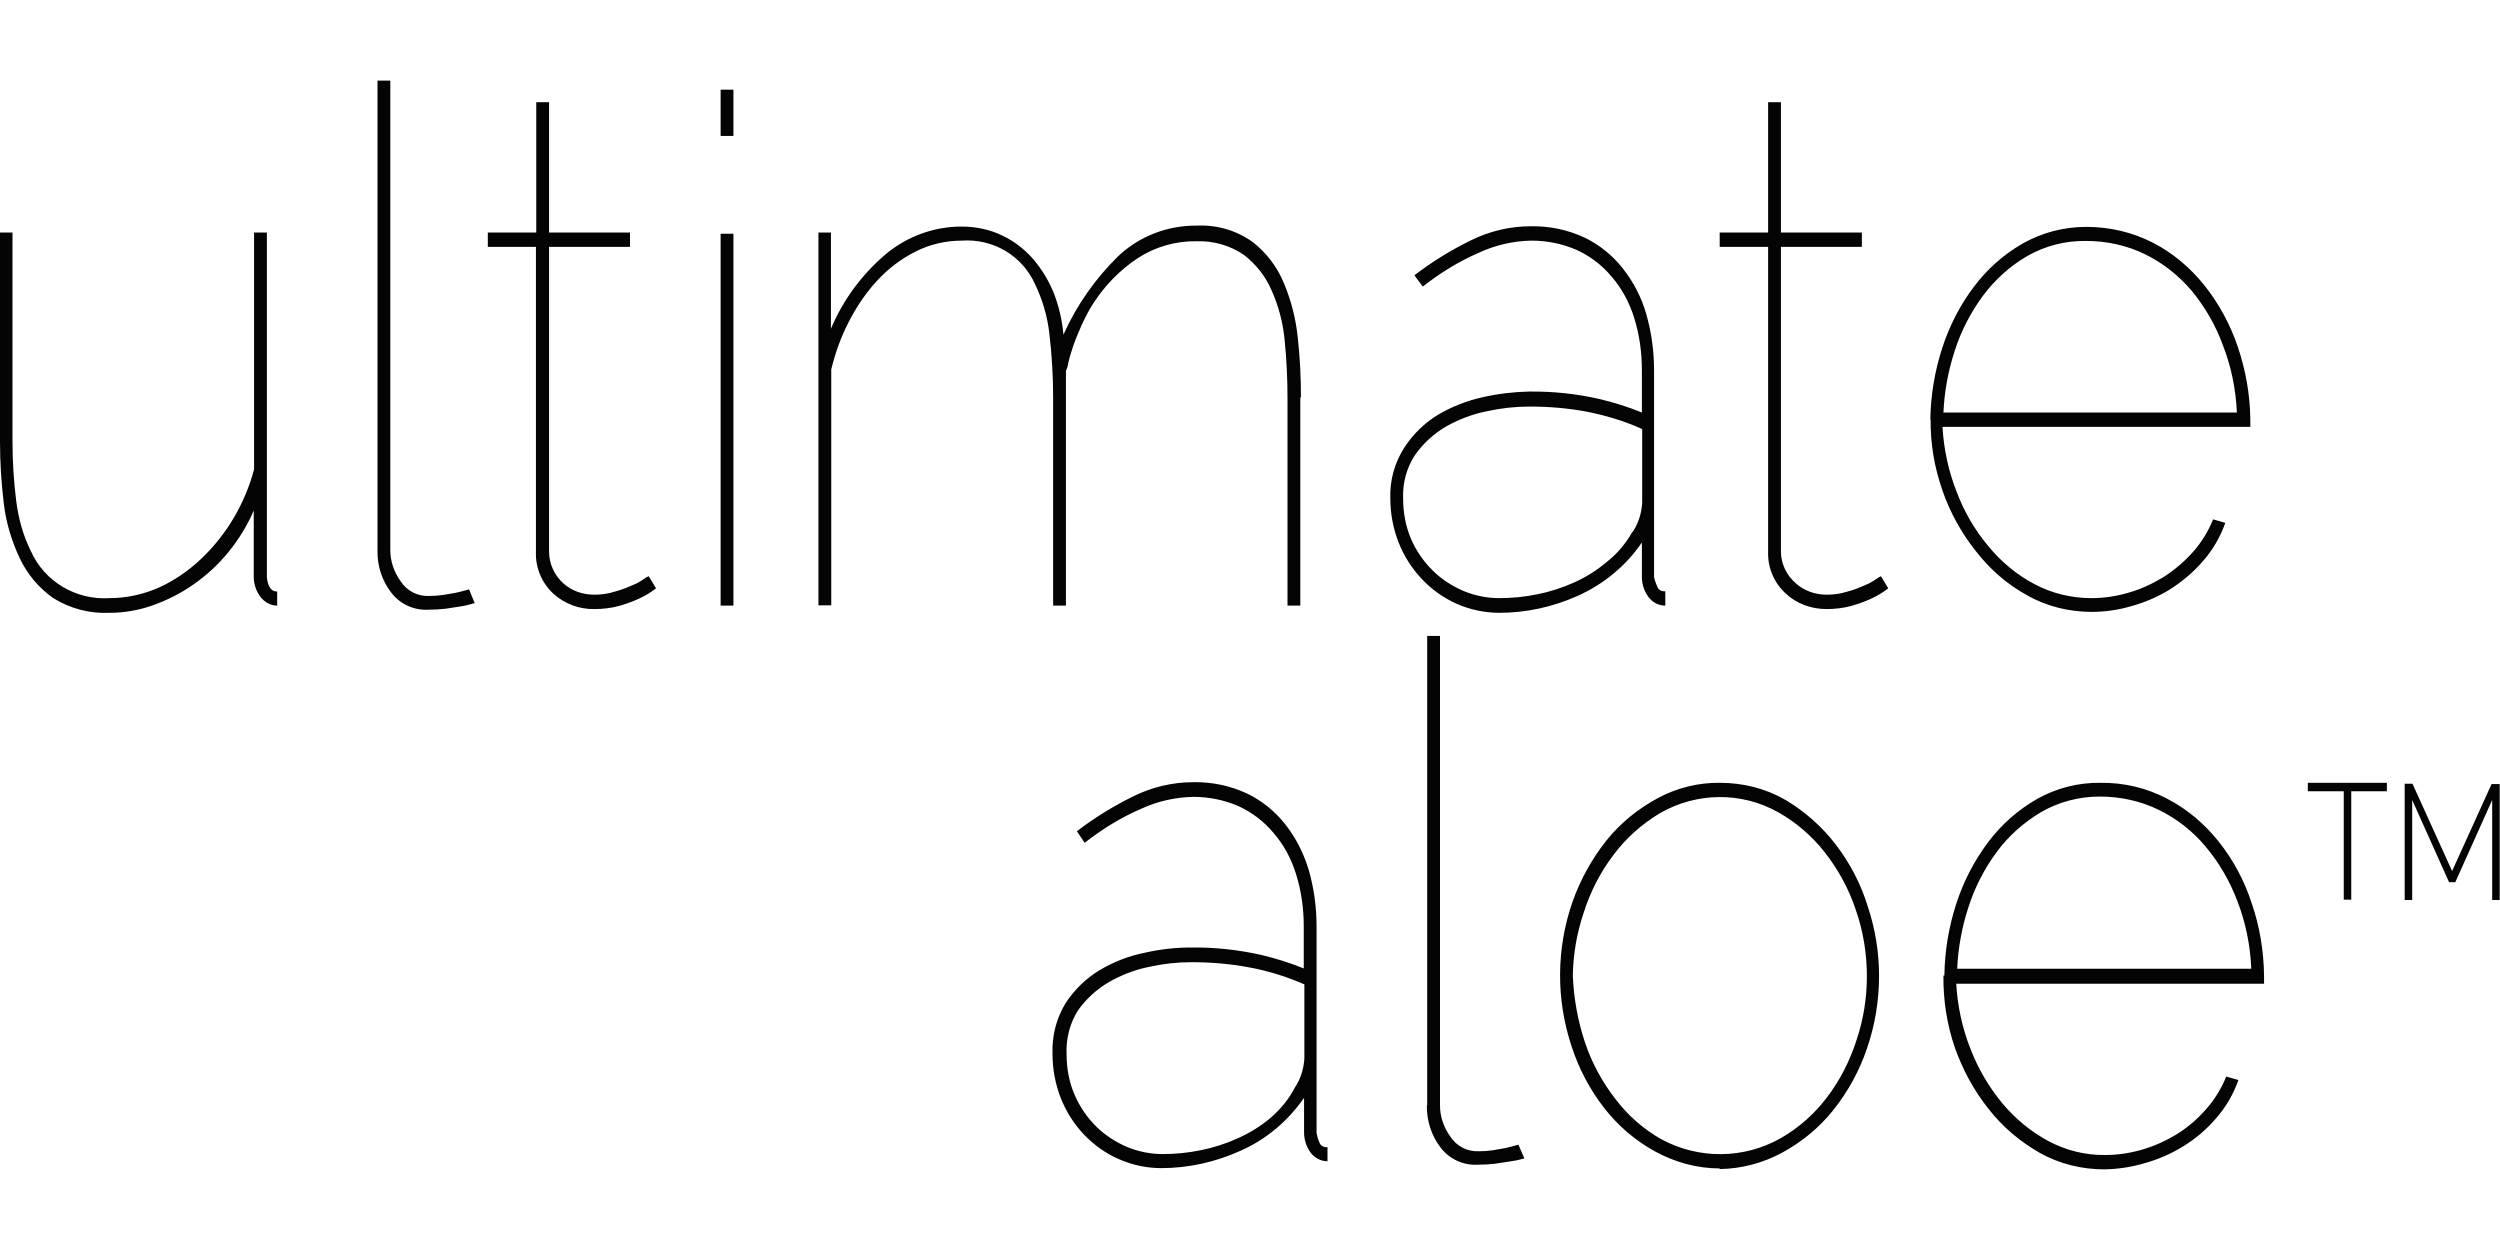 <?xml version="1.0" encoding="UTF-8"?>
<svg id="Layer_1" xmlns="http://www.w3.org/2000/svg" version="1.1" viewBox="0 -19.5 800 400">
  <!-- Generator: Adobe Illustrator 29.1.0, SVG Export Plug-In . SVG Version: 2.1.0 Build 142)  -->
  <defs>
    <style>
      .st0 {
        fill: #050404;
      }
    </style>
  </defs>
  <path class="st0" d="M88.7,169.7v4.6c-2.2,0-4.2-1.2-5.5-3-1.3-1.8-2-4-2-6.2v-21.2c-2.1,4.8-4.9,9.4-8.3,13.5-3.2,3.9-6.9,7.3-11.1,10.2-4,2.8-8.4,5-12.9,6.6-4.5,1.6-9.2,2.4-13.9,2.4-6.4.3-12.7-1.4-18.1-4.8-4.6-3.3-8.2-7.6-10.6-12.7-2.6-5.5-4.4-11.5-5.1-17.6C.4,134.9,0,128.3,0,121.8V54.9h4v66.9c0,6.4.4,12.8,1.2,19.1.7,5.5,2.2,11,4.7,16,4.4,9.8,14.5,15.7,25.2,15,5.4,0,10.8-1.2,15.8-3.4,5-2.3,9.5-5.4,13.5-9.2,8.2-7.8,14-17.7,16.9-28.6V54.9h4.1v110.3c.3,3.1,1.4,4.6,3.3,4.6h0ZM120.8,156.6V6.3h4.1v150.3c0,3.5,1.2,7,3.3,9.9,2,3.1,5.5,4.9,9.2,4.7,1.4,0,2.9-.1,4.3-.3l4.1-.7c1.2-.3,2.7-.6,4.3-1.1l1.8,4.4c-1.8.5-3.3.9-4.8,1.1l-4.6.7c-1.8.2-3.5.3-5.3.3-4.7.3-9.3-1.8-12.1-5.6-2.9-3.8-4.4-8.5-4.3-13.3h0ZM209.9,168.8c-1.8,1.4-3.7,2.5-5.7,3.4-2,.9-4,1.6-6.1,2.2-2.6.7-5.2,1-7.9,1-4.8.1-9.6-1.7-13.1-4.9-3.7-3.4-5.8-8.3-5.6-13.4V59.5h-15.4v-4.6h15.5V13.2h4.1v41.7h25.9v4.6h-25.9v97.5c0,3.9,1.7,7.6,4.6,10.2,2.7,2.4,6.2,3.6,9.9,3.6,2.2,0,4.4-.3,6.6-1,1.9-.5,3.7-1.2,5.5-2,1.3-.5,2.6-1.2,3.7-2,.5-.4,1-.7,1.6-.9l2.3,3.8ZM230.6,24v-14.8h4.1v14.8h-4.1ZM230.6,174.3V55.3h4.1v119h-4.1ZM416.1,107.8v66.5h-4.1v-66.5c0-6.1-.3-12.2-.9-18.3-.5-5.5-1.9-11-4.2-16.1-1.9-4.5-5-8.3-8.8-11.3-4.5-3.1-9.9-4.6-15.3-4.4-6.6-.1-13.2,1.8-18.7,5.4-5.6,3.7-10.3,8.5-14,14.1-1.6,2.4-2.9,5-4.1,7.6-1.1,2.5-2,4.7-2.7,6.8s-1.2,3.8-1.5,5.3c-.1.8-.4,1.6-.7,2.3v75.1h-4.1v-66.6c0-6.8-.4-13.6-1.2-20.4-.6-5.5-2.2-10.9-4.6-15.9-4.1-9.1-13.4-14.6-23.4-13.9-5.2,0-10.4,1.2-15,3.6-4.6,2.3-8.7,5.5-12.2,9.3-3.6,3.9-6.6,8.4-9,13.1-2.5,4.8-4.3,9.9-5.6,15.2v75.5h-4.1V54.9h4v30.8c3.9-9.3,10-17.5,17.7-24,6.8-5.6,15.3-8.7,24.1-8.7,4.5,0,9,.9,13.1,2.9,3.8,1.8,7.1,4.4,9.9,7.6,2.8,3.3,5,7,6.6,11,1.6,4.2,2.6,8.6,3,13.1,4.2-9.4,10.1-17.8,17.4-25,6.8-6.5,15.9-10,25.3-9.9,6.4-.3,12.6,1.5,17.8,5.2,4.4,3.4,7.9,8,10,13.1,2.4,5.7,3.9,11.6,4.5,17.7.7,6.3,1,12.6,1,18.9h0ZM532.9,169.7v4.6c-2.2,0-4.2-1.1-5.5-2.9-1.3-1.8-2-4.1-2-6.3v-11c-5.1,7.5-12.3,13.4-20.6,17.1-7.8,3.5-16.4,5.4-25,5.4-4.7,0-9.4-1-13.7-2.9-4.2-1.9-7.9-4.5-11.1-7.9-3.2-3.4-5.7-7.3-7.4-11.6-1.8-4.5-2.7-9.4-2.7-14.3-.2-5.7,1.4-11.4,4.5-16.2,2.8-4.3,6.5-7.9,10.8-10.5,4.4-2.6,9.3-4.5,14.3-5.6,4.8-1.1,9.8-1.7,14.8-1.8,7.6-.1,15.2.7,22.6,2.4,4.6,1.1,9.1,2.5,13.5,4.3v-13.6c0-5.7-.8-11.4-2.5-16.8-1.5-4.8-3.9-9.3-7.2-13.1-3-3.6-6.8-6.5-11.1-8.5-4.6-2-9.5-3-14.5-3-5.8.1-11.5,1.4-16.7,3.8-6.5,2.8-12.5,6.5-18.1,10.9l-2.7-3.6c5.6-4.3,11.6-8,17.9-11.1,6-3,12.6-4.6,19.4-4.6,5.9-.1,11.7,1.1,17.1,3.6,4.8,2.3,9,5.7,12.3,9.9,3.4,4.3,6,9.3,7.5,14.6,1.7,5.9,2.5,12,2.5,18.1v66c.2,1.1.6,2.2,1.1,3.3.4.9,1.4,1.4,2.4,1.3h0ZM522.4,150.8c1.9-2.8,2.9-6.1,3.1-9.4v-23.6c-5.7-2.6-11.8-4.4-17.9-5.6-6-1.1-12-1.6-18.1-1.6-4.6,0-9.2.5-13.7,1.5-4.6.9-9,2.6-13.1,4.9-3.9,2.3-7.3,5.4-9.9,9.1-2.7,4.1-4,9-3.8,13.9,0,4.5.8,9,2.6,13.1,1.6,3.7,3.9,7,6.8,9.9,2.8,2.8,6.2,5,9.9,6.6,3.6,1.5,7.5,2.3,11.5,2.3,4,0,8.1-.4,12-1.2,4.1-.8,8.1-2.1,11.9-3.8,3.8-1.7,7.3-3.9,10.5-6.6,3.3-2.6,6-5.8,8.1-9.5h0ZM604.2,168.8c-1.8,1.4-3.7,2.5-5.7,3.4-2,.9-4,1.6-6.1,2.2-2.6.7-5.2,1-7.9,1-4.9,0-9.6-1.7-13.1-5-3.7-3.4-5.8-8.3-5.6-13.4V59.5h-15.5v-4.6h15.5V13.2h4.1v41.7h25.9v4.6h-25.9v97.5c0,3.9,1.8,7.6,4.8,10.2,2.7,2.4,6.2,3.6,9.9,3.6,2.2,0,4.4-.3,6.6-1,1.9-.5,3.7-1.2,5.5-2,1.3-.5,2.5-1.2,3.7-2,.5-.4,1-.7,1.5-.9l2.3,3.8ZM617.7,114.9c.1-7.8,1.4-15.6,3.8-23,2.3-7.1,5.7-13.8,10.2-19.7,4.2-5.6,9.5-10.3,15.6-13.8,6.2-3.5,13.2-5.3,20.3-5.3,7.5,0,14.8,1.7,21.4,5.1,6.4,3.3,11.9,8,16.4,13.6,4.7,5.9,8.3,12.6,10.7,19.7,2.5,7.4,3.9,15.2,4,23.1v2.5h-98.5c.4,7.1,1.9,14.1,4.5,20.7,2.4,6.4,5.8,12.3,10.2,17.5,4.1,5,9,9.1,14.7,12.1,5.6,3,11.9,4.5,18.3,4.5,4,0,7.9-.6,11.7-1.7,3.9-1.1,7.6-2.8,11.1-4.9,3.5-2.2,6.7-4.9,9.5-8,2.8-3.1,5-6.7,6.6-10.6l3.9,1.1c-1.6,4.5-4,8.7-7.2,12.3-3,3.5-6.6,6.5-10.5,9-3.9,2.4-8.1,4.2-12.5,5.4-4.1,1.2-8.3,1.8-12.5,1.8-7.2,0-14.4-1.7-20.7-5.3-6.4-3.5-11.9-8.3-16.4-14.1-4.7-5.9-8.4-12.6-10.8-19.7-2.5-7.2-3.8-14.8-3.7-22.5h0ZM715.8,112.6c-.3-7.4-1.8-14.8-4.5-21.7-2.3-6.3-5.7-12.2-10-17.4-4.1-4.8-9.1-8.8-14.8-11.6-5.9-2.9-12.4-4.3-19-4.3-6.6-.1-13.2,1.6-18.9,4.9-5.5,3.2-10.3,7.6-14.1,12.7-3.9,5.3-7,11.3-9,17.6-2.1,6.4-3.3,13-3.6,19.7h94ZM424.8,347.5v4.6c-2.2,0-4.2-1.1-5.5-2.9-1.3-1.8-2-4.1-2-6.3v-11.1c-5.2,7.5-12.3,13.5-20.7,17.1-7.8,3.5-16.4,5.4-25,5.4-4.7,0-9.3-1-13.6-2.9-4.2-1.8-7.9-4.5-11.1-7.8-3.2-3.4-5.7-7.3-7.4-11.6-1.8-4.5-2.7-9.4-2.7-14.3-.2-5.7,1.2-11.3,4.2-16.2,2.8-4.3,6.5-7.9,10.8-10.5,4.5-2.7,9.4-4.6,14.4-5.6,4.8-1.1,9.8-1.7,14.8-1.7,7.6-.1,15.2.7,22.7,2.4,4.6,1.1,9.1,2.5,13.5,4.3v-13.5c0-5.7-.8-11.4-2.5-16.8-1.5-4.8-3.9-9.3-7.2-13.1-3-3.6-6.8-6.5-11.1-8.5-4.6-2-9.5-3-14.5-3-5.8.1-11.5,1.4-16.7,3.8-6.5,2.8-12.5,6.5-18.1,10.9l-2.5-3.7c5.6-4.3,11.6-8,17.9-11.1,6-3,12.6-4.6,19.4-4.6,5.9-.1,11.7,1.1,17.1,3.6,4.8,2.3,9,5.7,12.3,9.9,3.4,4.3,5.9,9.3,7.5,14.6,1.7,5.9,2.5,12,2.5,18.1v66c.2,1.1.5,2.2,1,3.3.4.9,1.4,1.4,2.4,1.3h0ZM414.3,328.6c1.9-2.8,2.9-6.1,3.1-9.4v-23.7c-5.7-2.5-11.8-4.4-18-5.5-6-1.1-12-1.6-18.1-1.6-4.6,0-9.1.5-13.6,1.5-4.5.9-8.9,2.6-12.9,4.9-3.9,2.3-7.3,5.4-9.9,9.1-2.6,4.2-3.8,9-3.6,13.9,0,4.5.8,9,2.6,13.1,1.6,3.7,3.9,7.1,6.8,10,2.8,2.8,6.2,5,9.9,6.6,3.6,1.5,7.5,2.3,11.5,2.3,4,0,8.1-.4,12-1.2,4.1-.8,8.1-2.1,11.9-3.8,3.8-1.7,7.4-3.9,10.6-6.6,3.1-2.7,5.8-5.9,7.7-9.6h0ZM456.7,334.3v-150.3h4.1v150.3c0,3.5,1.2,7,3.3,9.9,2,3.1,5.5,4.9,9.2,4.7,1.4,0,2.9-.1,4.3-.3l4-.7c1.2-.3,2.7-.6,4.3-1.1l1.9,4.4c-1.8.5-3.3.8-4.8,1l-4.7.7c-1.7.2-3.5.3-5.3.3-4.7.3-9.3-1.8-12.1-5.6-2.9-3.8-4.4-8.6-4.3-13.4h0ZM550.3,354.4c-7.3,0-14.4-2-20.8-5.5-6.3-3.5-11.8-8.2-16.2-13.9-4.6-5.9-8.1-12.6-10.4-19.7-5-15-4.9-31.3.3-46.2,2.5-7.1,6.2-13.8,10.9-19.7,4.5-5.6,10.1-10.1,16.4-13.5,6.1-3.3,13-5,19.9-4.9,7.4,0,14.6,1.8,21,5.5,6.2,3.7,11.6,8.5,16,14.2,4.6,6,8.1,12.7,10.3,19.9,2.4,7.2,3.6,14.7,3.6,22.2,0,7.9-1.3,15.8-3.9,23.3-2.4,7.1-6.1,13.8-10.8,19.7-4.5,5.6-10.1,10.2-16.4,13.6-6.1,3.3-13,5.1-19.9,5.2h0ZM503.3,292.7c.3,7.3,1.6,14.5,3.9,21.4,2.2,6.6,5.6,12.8,9.9,18.3,4,5.2,8.9,9.5,14.6,12.7,11.9,6.4,26.2,6.3,38-.3,5.8-3.3,10.9-7.8,14.9-13.1,4.2-5.5,7.4-11.8,9.5-18.4,2.2-6.6,3.3-13.4,3.3-20.4,0-7.3-1.2-14.6-3.6-21.4-2.2-6.6-5.6-12.8-9.9-18.3-4.1-5.2-9.2-9.6-14.9-12.8-11.8-6.6-26.1-6.4-37.8.3-5.8,3.5-10.9,8-14.9,13.4-4.2,5.5-7.4,11.8-9.5,18.4-2.2,6.5-3.4,13.4-3.5,20.3h0ZM622.2,292.7c.1-7.8,1.4-15.6,3.8-23,2.3-7.1,5.7-13.7,10.2-19.7,4.2-5.6,9.5-10.3,15.6-13.8,6.2-3.5,13.2-5.3,20.3-5.2,7.5-.1,14.8,1.6,21.4,5.1,6.4,3.3,11.9,8,16.4,13.6,4.7,5.9,8.3,12.6,10.6,19.7,2.6,7.5,3.9,15.4,4,23.4v2.5h-98.5c.4,7.1,1.9,14.1,4.5,20.7,2.4,6.3,5.9,12.3,10.2,17.5,4.1,4.9,9,9,14.7,12.1,5.6,3,11.9,4.6,18.3,4.5,4,0,7.9-.6,11.7-1.7,3.9-1.1,7.6-2.8,11.1-4.9,3.5-2.2,6.6-4.8,9.3-7.9,2.8-3.1,5-6.7,6.6-10.6l3.9,1.1c-1.6,4.5-4,8.7-7.2,12.3-3,3.5-6.6,6.6-10.6,9-3.9,2.4-8.1,4.2-12.5,5.4-4.1,1.2-8.3,1.8-12.5,1.9-7.3,0-14.4-1.7-20.8-5.3-6.3-3.6-11.9-8.3-16.4-14.1-4.7-5.9-8.3-12.6-10.8-19.7-2.5-7.4-3.7-15.1-3.6-22.9h0ZM720.4,290.4c-.3-7.4-1.8-14.8-4.5-21.7-2.4-6.3-5.8-12.2-10.2-17.4-4.1-4.9-9.1-8.8-14.8-11.6-5.9-2.9-12.4-4.3-19-4.3-6.6,0-13.1,1.7-18.8,5-5.5,3.3-10.4,7.6-14.2,12.8-3.9,5.3-7,11.3-9,17.6-2.1,6.4-3.3,13-3.6,19.7h94ZM763.9,233.7h-11.5v34.7h-2.4v-34.7h-11.5v-2.7h25.3v2.7ZM784.7,259.3l-12.7-28h-2.5v37.2h2.4v-32l11.8,26.3h2l11.8-26.3v32h2.4v-37.1h-2.6l-12.7,28Z"/>
</svg>
